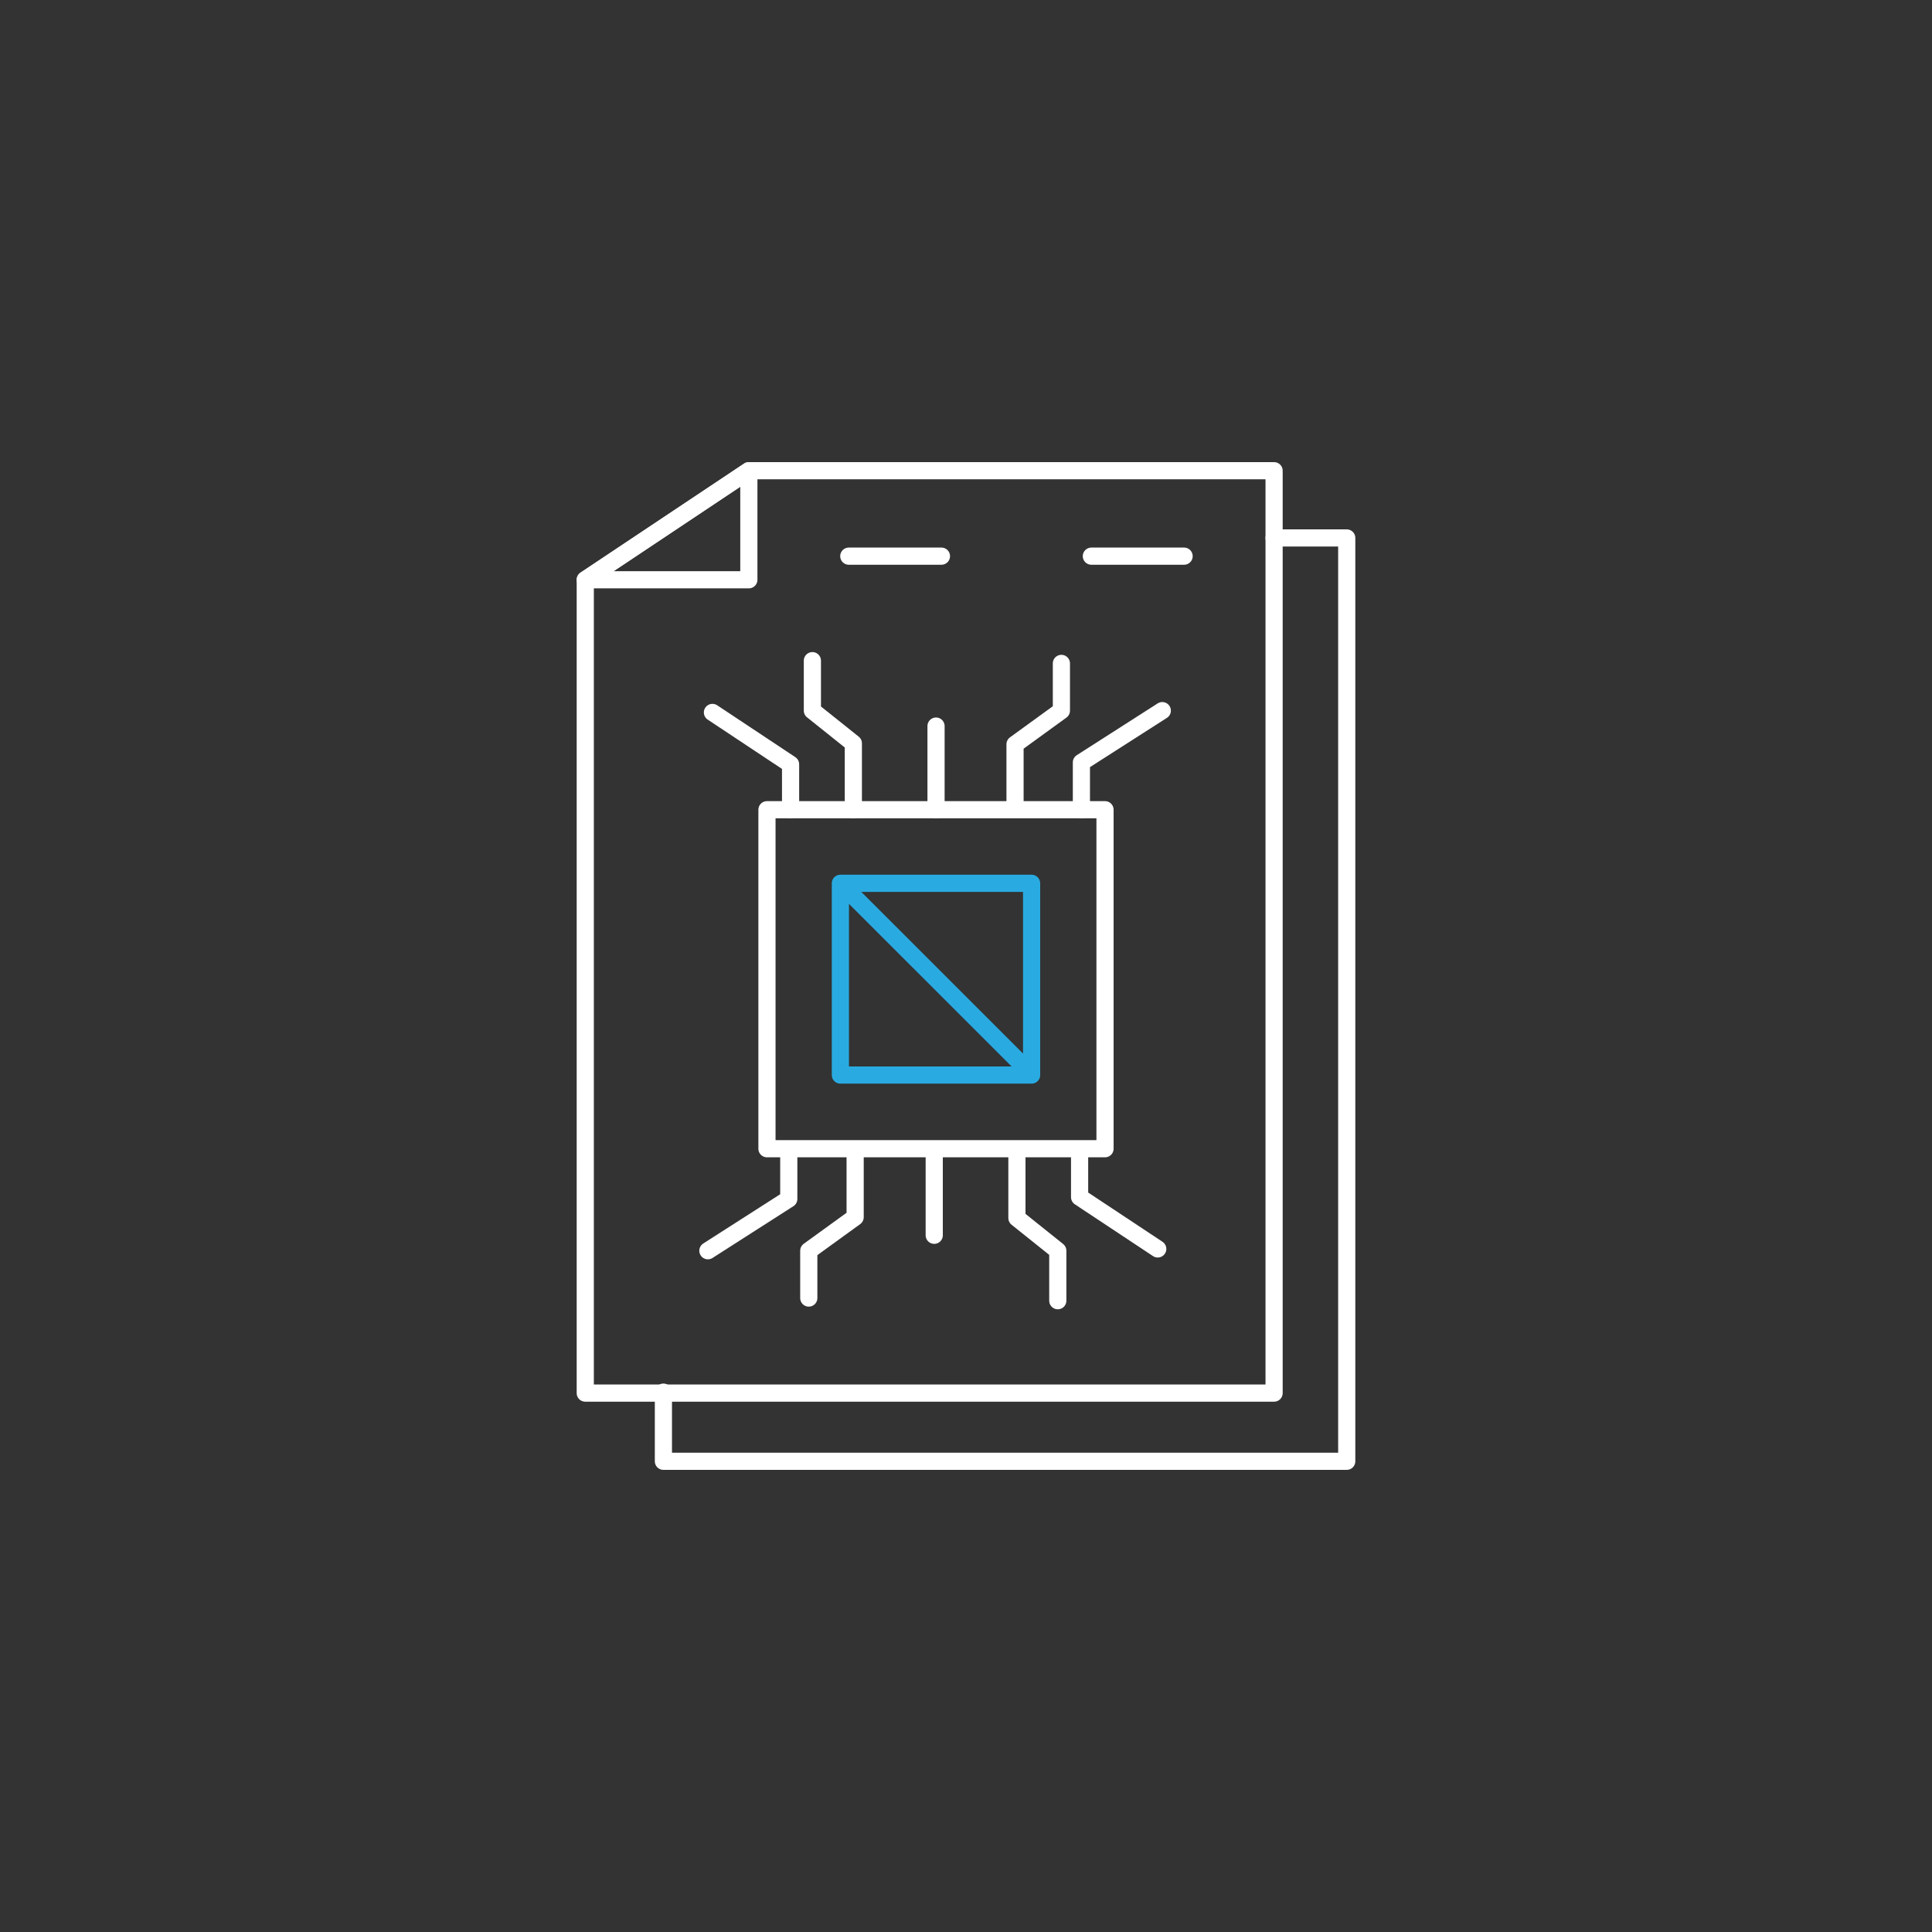 <?xml version="1.0" encoding="UTF-8"?>
<svg xmlns="http://www.w3.org/2000/svg" id="Layer_1" data-name="Layer 1" viewBox="0 0 225 225">
  <rect x="0" y="0" width="225" height="225" fill="#333333" stroke="none"/>
  <defs>
    <style>
      .cls-1 {
        stroke: #29abe2;
      }

      .cls-1, .cls-2 {
        fill: none;
        stroke-linecap: round;
        stroke-linejoin: round;
        stroke-width: 2px;
      }

      .cls-2 {
        stroke: #fff;
      }
    </style>
  </defs>
  <polygon class="cls-2" points="68.16 67.52 68.16 162.24 148.38 162.24 148.38 54.82 87.21 54.82 68.16 67.52"></polygon>
  <polyline class="cls-2" points="77.26 162.13 77.26 170.18 156.84 170.18 156.84 62.65 148.38 62.65"></polyline>
  <polygon class="cls-2" points="87.21 54.82 68.16 67.52 87.21 67.52 87.21 54.82"></polygon>
  <line class="cls-2" x1="98.85" y1="64.77" x2="109.64" y2="64.77"></line>
  <line class="cls-2" x1="127.1" y1="64.77" x2="137.9" y2="64.77"></line>
  <rect class="cls-2" x="89.32" y="94.3" width="39.37" height="39.48"></rect>
  <rect class="cls-1" x="97.87" y="102.87" width="22.27" height="22.33"></rect>
  <line class="cls-1" x1="98" y1="102.98" x2="119.91" y2="124.88"></line>
  <polyline class="cls-2" points="91.86 134.13 91.86 139.63 82.44 145.66"></polyline>
  <polyline class="cls-2" points="99.59 134.02 99.59 141.75 94.19 145.66 94.19 151.17"></polyline>
  <line class="cls-2" x1="108.8" y1="134.13" x2="108.8" y2="143.86"></line>
  <polyline class="cls-2" points="118.43 134.13 118.43 141.85 123.19 145.66 123.19 151.48"></polyline>
  <polyline class="cls-2" points="125.73 134.13 125.73 139.42 134.83 145.45"></polyline>
  <polyline class="cls-2" points="125.94 94.3 125.94 88.79 135.36 82.76"></polyline>
  <polyline class="cls-2" points="118.21 93.94 118.21 86.68 123.61 82.76 123.61 77.26"></polyline>
  <line class="cls-2" x1="109.01" y1="94.3" x2="109.01" y2="84.56"></line>
  <polyline class="cls-2" points="99.38 94.3 99.38 86.57 94.61 82.76 94.61 76.94"></polyline>
  <polyline class="cls-2" points="92.07 94.3 92.07 89.01 82.97 82.97"></polyline>
</svg>
